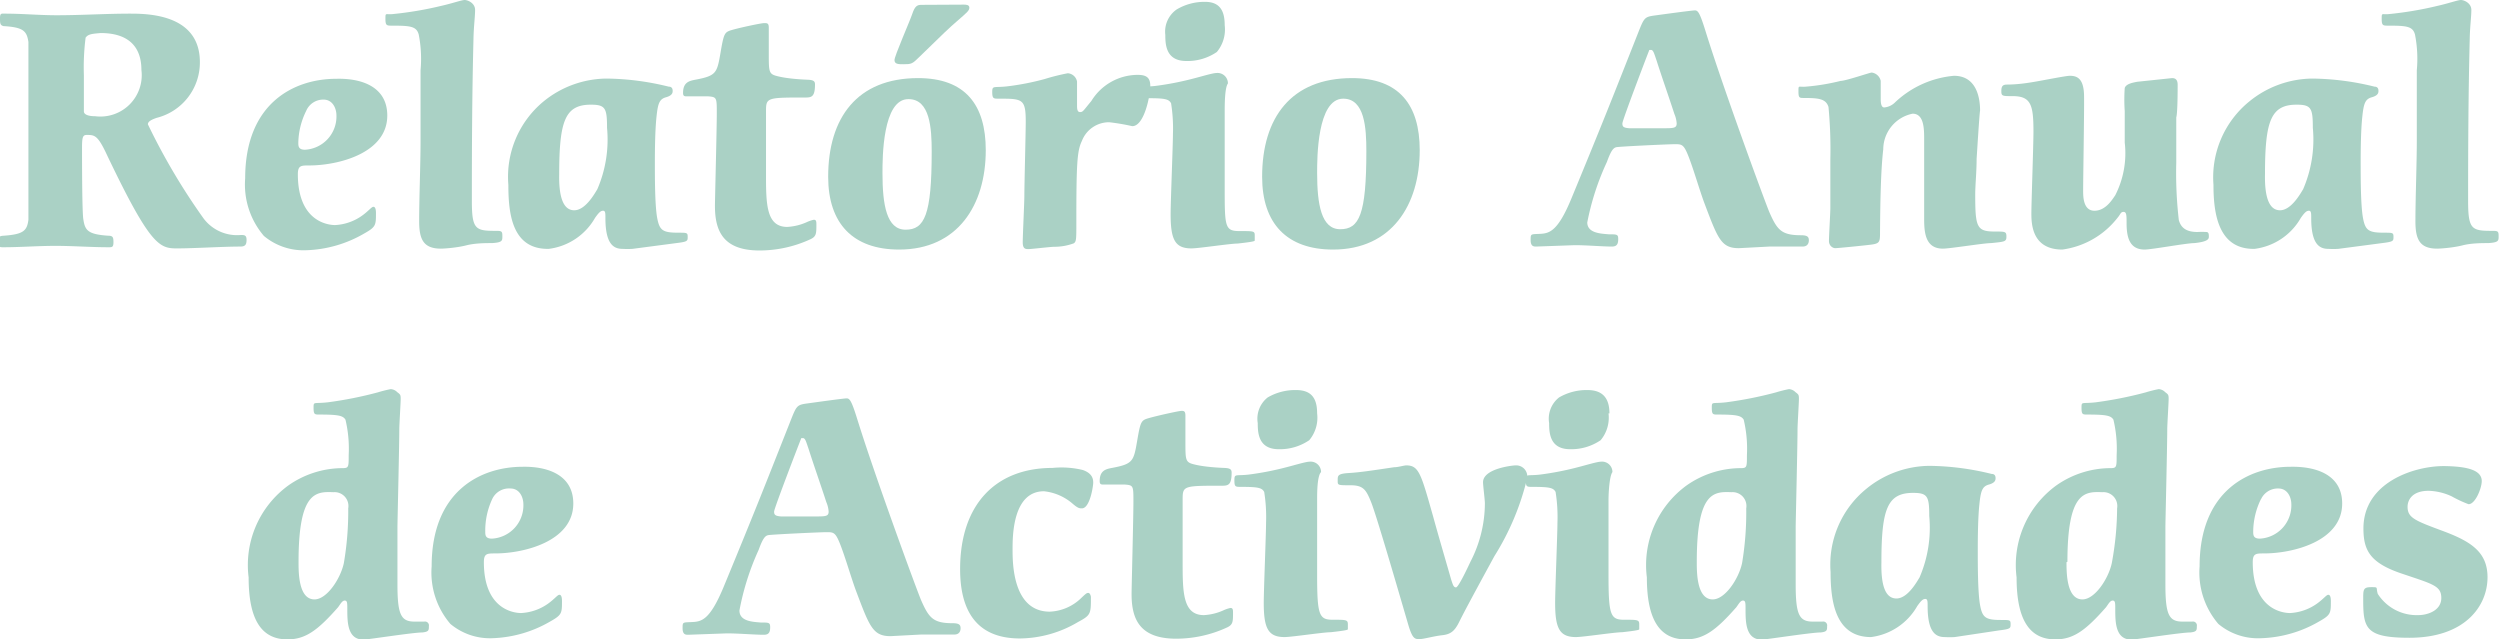 <svg xmlns="http://www.w3.org/2000/svg" viewBox="0 0 108.19 27.66"><defs><style>.cls-1{fill:#aad1c5;}</style></defs><title>pt-logo-title</title><g id="Layer_2" data-name="Layer 2"><g id="bg"><path class="cls-1" d="M.21.59c.74,0,1.5.07,2.24.07C3.52.66,4.58.59,5.65.59c.88,0,3,.08,3,2.1A2.47,2.47,0,0,1,6.78,5.1c-.17.06-.38.14-.38.28A27.55,27.55,0,0,0,8.8,9.44a1.81,1.81,0,0,0,1.62.73c.15,0,.25,0,.25.21s-.06.29-.27.29c-.76,0-2,.08-2.75.08s-1.15-.13-3-4c-.42-.91-.55-.91-.9-.91-.17,0-.2.11-.2.55s0,2.87.06,3.12c.07.46.2.63,1.06.69.21,0,.24.06.24.28s-.06.22-.21.22c-.77,0-1.53-.06-2.3-.06s-1.5.06-2.26.06c-.14,0-.21,0-.21-.21s0-.28.24-.29c.85-.06,1-.22,1.06-.69,0-.28,0-3.33,0-3.85s0-3.57,0-3.84c-.07-.48-.22-.64-1.08-.69C0,1.09,0,1,0,.78S.07.59.21.59Zm3.5,1a10.19,10.19,0,0,0-.08,1.67c0,.25,0,1.42,0,1.56s.2.21.49.21a1.79,1.79,0,0,0,2-2c0-1-.55-1.6-1.77-1.6C4.06,1.46,3.81,1.46,3.71,1.63Z"/><path class="cls-1" d="M16.76,5c0,1.64-2.14,2.16-3.38,2.16-.35,0-.49,0-.49.38,0,2.1,1.37,2.2,1.61,2.2a2.2,2.2,0,0,0,1.2-.43c.27-.2.38-.36.46-.36s.11.11.11.27c0,.52,0,.6-.5.88a5.31,5.31,0,0,1-2.54.73,2.67,2.67,0,0,1-1.81-.62,3.42,3.42,0,0,1-.81-2.49c0-3.28,2.14-4.31,3.94-4.31C15.61,3.38,16.76,3.73,16.76,5ZM13.25,4.8a3.23,3.23,0,0,0-.34,1.37c0,.15,0,.31.29.31A1.44,1.44,0,0,0,14.56,5c0-.32-.17-.69-.56-.69A.8.8,0,0,0,13.25,4.8Z"/><path class="cls-1" d="M21.3,10.52c-.29,0-.74,0-1.13.1s-.94.14-1.09.14c-.76,0-.94-.41-.94-1.18,0-1,.06-2.51.06-3.47,0-.49,0-2.63,0-3.07a5.45,5.45,0,0,0-.08-1.55c-.1-.35-.35-.38-1.16-.38-.22,0-.28,0-.28-.29s0-.18.31-.21A15.34,15.34,0,0,0,19.11.25c.45-.1.87-.25,1-.25s.45.13.45.43-.06.71-.07,1.26c-.06,2.35-.07,4.69-.07,7,0,1.22.15,1.3,1,1.3.27,0,.32,0,.32.21S21.76,10.49,21.3,10.52Z"/><path class="cls-1" d="M27.37,10.77a3.66,3.66,0,0,1-.43,0c-.39,0-.74-.21-.74-1.33,0-.21,0-.32-.1-.32s-.18.07-.35.31a2.69,2.69,0,0,1-2,1.34C22.16,10.8,22,9.25,22,8A4.23,4.23,0,0,1,23.51,4.4a4.37,4.37,0,0,1,2.75-1,11.64,11.64,0,0,1,2.68.35c.15,0,.17.11.17.18s0,.2-.29.28-.35.28-.41.85-.07,1.4-.07,2,0,1.83.1,2.37.24.64.91.64c.38,0,.41,0,.41.18s0,.21-.49.27ZM24.85,9.1c.5,0,.91-.77,1-.91a5.42,5.42,0,0,0,.42-2.66c0-.85-.07-1-.7-1-1.11,0-1.37.69-1.37,3C24.18,8.46,24.35,9.1,24.85,9.1Z"/><path class="cls-1" d="M33.27,1.2c0,.07,0,.92,0,1.11,0,.85,0,.9.43,1s1,.13,1.25.14.32.06.32.2c0,.53-.14.57-.41.57-1.68,0-1.71,0-1.71.6,0,.42,0,2.31,0,2.69,0,1.3,0,2.31.92,2.31a2.38,2.38,0,0,0,.83-.2,1.45,1.45,0,0,1,.32-.11c.1,0,.11.07.11.2,0,.39,0,.52-.25.64a5.26,5.26,0,0,1-2.21.49c-1.58,0-1.93-.85-1.93-1.93,0-.28.08-3.32.08-4s0-.71-.36-.74c-.2,0-.5,0-.92,0-.11,0-.18,0-.18-.15,0-.46.27-.52.53-.57.91-.17.94-.29,1.09-1.16s.17-.9.52-1S32.94,1,33.07,1,33.27,1,33.27,1.2Z"/><path class="cls-1" d="M42.66,6.5c0,2.38-1.22,4.3-3.75,4.3-2,0-3.07-1.13-3.07-3.15,0-2.56,1.26-4.27,3.89-4.27C41.78,3.38,42.66,4.54,42.66,6.5Zm-4.47,1c0,1.37.18,2.44,1,2.44s1.13-.63,1.13-3.38c0-1-.07-2.27-1-2.27C38.19,4.27,38.19,6.85,38.19,7.48ZM41.71.2c.08,0,.24,0,.24.13s-.1.21-.55.6c-.29.25-.59.53-1.61,1.53-.31.31-.35.32-.7.32-.2,0-.38,0-.38-.18s.66-1.67.77-2,.21-.39.39-.39Z"/><path class="cls-1" d="M46.61,3.53c0,.15,0,.84,0,1s0,.32.13.32.14-.06.49-.48a2.36,2.36,0,0,1,2-1.13c.36,0,.55.1.55.48s-.25,1.74-.78,1.74a9.2,9.2,0,0,0-1-.17,1.26,1.26,0,0,0-1.18.81c-.21.43-.24,1-.24,3.52,0,.74,0,.83-.11.91a2.42,2.42,0,0,1-.84.15c-.17,0-1,.1-1.12.1s-.25,0-.25-.29.07-1.74.07-2c0-.5.06-2.76.06-3.22,0-1-.14-1-1.18-1-.21,0-.27,0-.27-.29s.07-.18.62-.24a11.12,11.12,0,0,0,1.65-.32,9.2,9.2,0,0,1,1-.25A.44.44,0,0,1,46.61,3.53Z"/><path class="cls-1" d="M53,4.83c0,.74,0,2.33,0,3.24C53,9.81,53,10,53.64,10s.66,0,.66.2,0,.18,0,.21-.11.06-.74.13c-.32,0-1.69.21-2,.21-.71,0-.9-.38-.9-1.48,0-.55.1-3,.1-3.46a6.92,6.92,0,0,0-.08-1.34c-.1-.18-.25-.22-1-.22-.25,0-.29,0-.29-.29s.06-.18.6-.24a12.71,12.71,0,0,0,1.65-.32c.32-.08.84-.24,1-.24a.45.45,0,0,1,.5.45C53,3.8,53,4.54,53,4.83Zm0-3.74a1.52,1.52,0,0,1-.34,1.16,2.25,2.25,0,0,1-1.32.39c-.88,0-.91-.7-.91-1.13A1.17,1.17,0,0,1,50.92.41,2.35,2.35,0,0,1,52.15.08C52.8.08,53,.48,53,1.09Z"/><path class="cls-1" d="M61.44,6.5c0,2.38-1.22,4.3-3.75,4.3-2,0-3.07-1.13-3.07-3.15,0-2.56,1.26-4.27,3.89-4.27C60.55,3.38,61.44,4.54,61.44,6.5ZM57,7.48c0,1.37.18,2.44,1,2.44s1.13-.63,1.13-3.38c0-1-.07-2.27-1-2.27C57,4.27,57,6.85,57,7.48Z"/><path class="cls-1" d="M69.62,10.14c.36,0,.41,0,.41.21s-.06.32-.27.32c-.42,0-1.08-.06-1.61-.06l-1.67.06c-.1,0-.24,0-.24-.28s0-.25.41-.27S67.42,10,68,8.6c1.4-3.39,1.75-4.29,2.9-7.2.25-.63.27-.67.71-.73S73.22.45,73.35.45s.21.1.45.87c.76,2.46,2.58,7.41,2.77,7.86.34.77.52,1,1.37,1,.29,0,.34.08.34.22s-.07.27-.27.27c-.49,0-1,0-1.44,0l-1.32.07c-.77,0-.91-.41-1.51-2-.2-.55-.45-1.41-.66-1.95s-.29-.55-.59-.55-2.4.1-2.54.13-.24.17-.41.64a11.26,11.26,0,0,0-.85,2.62C68.7,10.09,69.27,10.11,69.62,10.14Zm.88-4.59c.45,0,1,0,1.46,0s.6,0,.6-.21a1.24,1.24,0,0,0-.1-.41c-.25-.77-.52-1.53-.77-2.31-.1-.29-.14-.46-.24-.46s-.07,0-.1.07S70.21,5.2,70.21,5.34,70.25,5.53,70.51,5.55Z"/><path class="cls-1" d="M85.54,6.88c0,.57-.06,1.13-.06,1.53,0,1.42.06,1.61.85,1.61.45,0,.5,0,.5.22s-.07.22-.66.28c-.32,0-1.78.24-2.09.24-.74,0-.81-.66-.81-1.27s0-3,0-3.45,0-1.12-.5-1.12a1.58,1.58,0,0,0-1.27,1.54c-.11.94-.13,2.37-.14,3.56,0,.45,0,.52-.41.57s-1.43.15-1.53.15-.27-.1-.27-.31.06-1.22.06-1.43c0-.59,0-1.5,0-2.09a19.52,19.52,0,0,0-.08-2.28c-.11-.35-.41-.39-1.06-.39-.2,0-.24,0-.24-.29s0-.17.32-.2a9.36,9.36,0,0,0,1.51-.25c.22,0,1.26-.36,1.34-.36a.46.46,0,0,1,.39.36s0,.66,0,.77,0,.38.15.38A.75.75,0,0,0,82,4.44a4.25,4.25,0,0,1,2.56-1.16c1,0,1.13,1,1.13,1.5C85.66,4.94,85.56,6.58,85.54,6.88Z"/><path class="cls-1" d="M90.15,8.25c0,.25,0,.87.49.87s.78-.5.9-.67a4,4,0,0,0,.41-2.28c0-.34,0-1.05,0-1.36a7.21,7.21,0,0,1,0-1c.06-.2.41-.24.53-.27L94,3.38c.17,0,.24.1.24.29s0,1.22-.06,1.41c0,.49,0,1.32,0,1.95a17.85,17.85,0,0,0,.11,2.49c.1.38.38.52.81.52a3.37,3.37,0,0,1,.38,0c.11,0,.11.11.11.21s-.06.21-.62.27c-.35,0-1.85.28-2.16.28-.67,0-.78-.56-.78-1.15,0-.32,0-.48-.13-.48s-.13.1-.25.24a3.65,3.65,0,0,1-2.4,1.39c-1.32,0-1.34-1.12-1.34-1.57S88,6.26,88,5.7c0-1.15-.1-1.54-.9-1.54-.45,0-.49,0-.49-.22s.07-.27.22-.28c.46,0,.88-.06,1.33-.14s1.26-.24,1.41-.24c.31,0,.62.1.62.91C90.2,4.83,90.15,7.68,90.15,8.25Z"/><path class="cls-1" d="M101.19,10.77a3.66,3.66,0,0,1-.43,0c-.39,0-.74-.21-.74-1.33,0-.21,0-.32-.1-.32s-.18.07-.35.31a2.69,2.69,0,0,1-2,1.34C96,10.8,95.79,9.25,95.79,8A4.23,4.23,0,0,1,97.33,4.4a4.37,4.37,0,0,1,2.75-1,11.64,11.64,0,0,1,2.68.35c.15,0,.17.11.17.18s0,.2-.29.28-.35.28-.41.85-.07,1.4-.07,2,0,1.83.1,2.37.24.64.91.64c.38,0,.41,0,.41.18s0,.21-.49.27ZM98.67,9.1c.5,0,.91-.77,1-.91a5.42,5.42,0,0,0,.42-2.66c0-.85-.07-1-.7-1-1.11,0-1.37.69-1.37,3C98,8.46,98.17,9.1,98.67,9.1Z"/><path class="cls-1" d="M107.69,10.52c-.29,0-.74,0-1.13.1s-.94.14-1.09.14c-.76,0-.94-.41-.94-1.18,0-1,.06-2.51.06-3.47,0-.49,0-2.63,0-3.07a5.45,5.45,0,0,0-.08-1.55c-.1-.35-.35-.38-1.16-.38-.22,0-.28,0-.28-.29s0-.18.31-.21A15.34,15.34,0,0,0,105.5.25c.45-.1.87-.25,1-.25s.45.13.45.43-.06.71-.07,1.26c-.06,2.35-.07,4.69-.07,7,0,1.22.15,1.3,1,1.3.27,0,.32,0,.32.21S108.15,10.49,107.69,10.52Z"/><path class="cls-1" d="M12.49,21a4.1,4.1,0,0,1,2.26-.74c.34,0,.34,0,.34-.56a5.45,5.45,0,0,0-.14-1.54c-.11-.17-.29-.22-1.13-.22-.2,0-.25,0-.25-.29s0-.17.62-.24a16.76,16.76,0,0,0,2.16-.43,5.23,5.23,0,0,1,.56-.14.43.43,0,0,1,.28.13c.13.1.15.11.15.29s-.06,1.11-.06,1.32c0,.66-.07,3.6-.08,4.19,0,.41,0,2.16,0,2.51,0,1.29.14,1.62.73,1.62.07,0,.38,0,.43,0a.17.17,0,0,1,.2.2c0,.17,0,.24-.28.27-.41,0-2.37.31-2.55.31-.7,0-.7-.77-.7-1.33,0-.25,0-.36-.11-.36s-.18.14-.29.29c-.88,1-1.41,1.39-2.19,1.39-1.11,0-1.68-.83-1.68-2.68A4.26,4.26,0,0,1,12.49,21Zm.43,3.33c0,.45,0,1.61.69,1.61.53,0,1.12-.88,1.27-1.57A13.32,13.32,0,0,0,15.07,22a.6.6,0,0,0-.64-.7C13.67,21.27,12.92,21.27,12.92,24.31Z"/><path class="cls-1" d="M24.81,21.79c0,1.64-2.14,2.16-3.38,2.16-.35,0-.49,0-.49.38,0,2.1,1.37,2.2,1.61,2.2a2.2,2.2,0,0,0,1.2-.43c.27-.2.38-.36.46-.36s.11.11.11.27c0,.52,0,.6-.5.88a5.31,5.31,0,0,1-2.54.73A2.67,2.67,0,0,1,19.49,27a3.42,3.42,0,0,1-.81-2.49c0-3.28,2.14-4.31,3.94-4.31C23.66,20.18,24.81,20.53,24.81,21.79ZM21.3,21.6A3.23,3.23,0,0,0,21,23c0,.15,0,.31.29.31a1.44,1.44,0,0,0,1.36-1.48c0-.32-.17-.69-.56-.69A.8.8,0,0,0,21.3,21.6Z"/><path class="cls-1" d="M32.92,26.94c.36,0,.41,0,.41.21s-.06.32-.27.32c-.42,0-1.08-.06-1.61-.06l-1.67.06c-.1,0-.24,0-.24-.28s0-.25.41-.27.77-.08,1.37-1.53c1.4-3.39,1.75-4.29,2.9-7.2.25-.63.27-.67.71-.73s1.58-.22,1.71-.22.21.1.45.87c.76,2.46,2.58,7.41,2.77,7.86.34.77.52,1,1.37,1,.29,0,.34.08.34.22s-.07.27-.27.27c-.49,0-1,0-1.44,0l-1.32.07c-.77,0-.91-.41-1.51-2-.2-.55-.45-1.41-.66-1.95s-.29-.55-.59-.55-2.4.1-2.54.13-.24.17-.41.64A11.26,11.26,0,0,0,32,26.42C32,26.89,32.57,26.91,32.92,26.94Zm.88-4.59c.45,0,1,0,1.46,0s.6,0,.6-.21a1.24,1.24,0,0,0-.1-.41c-.25-.77-.52-1.53-.77-2.31-.1-.29-.14-.46-.24-.46s-.07,0-.1.07S33.5,22,33.5,22.14,33.55,22.33,33.8,22.35Z"/><path class="cls-1" d="M46.86,20.34c.43.15.45.41.45.55S47.17,22,46.82,22c-.1,0-.17,0-.41-.21a2.25,2.25,0,0,0-1.23-.53c-1.36,0-1.36,1.95-1.36,2.52s0,2.69,1.61,2.69a2.07,2.07,0,0,0,1.33-.56c.25-.24.27-.25.34-.25s.11.13.11.18c0,.73,0,.78-.56,1.08a5,5,0,0,1-2.51.71c-2,0-2.59-1.36-2.59-3,0-2.79,1.53-4.38,4-4.38A3.91,3.91,0,0,1,46.86,20.34Z"/><path class="cls-1" d="M51.3,18c0,.07,0,.92,0,1.11,0,.85,0,.9.43,1s1,.13,1.25.14.32.06.32.2c0,.53-.14.57-.41.57-1.68,0-1.71,0-1.71.6,0,.42,0,2.31,0,2.69,0,1.3,0,2.31.92,2.31a2.38,2.38,0,0,0,.83-.2,1.45,1.45,0,0,1,.32-.11c.1,0,.11.07.11.2,0,.39,0,.52-.25.64a5.26,5.26,0,0,1-2.21.49c-1.58,0-1.93-.85-1.93-1.93,0-.28.08-3.32.08-4s0-.71-.36-.74c-.2,0-.5,0-.92,0-.11,0-.18,0-.18-.15,0-.46.27-.52.53-.57.91-.17.94-.29,1.09-1.16s.17-.9.52-1,1.29-.31,1.41-.31S51.3,17.82,51.3,18Z"/><path class="cls-1" d="M57,21.63c0,.74,0,2.33,0,3.24,0,1.74.08,1.95.67,1.95s.66,0,.66.2,0,.18,0,.21-.11.06-.74.13c-.32,0-1.69.21-2,.21-.71,0-.9-.38-.9-1.48,0-.55.1-3,.1-3.46a6.94,6.94,0,0,0-.08-1.34c-.1-.18-.25-.22-1-.22-.25,0-.29,0-.29-.29s.06-.18.6-.24a12.7,12.7,0,0,0,1.65-.32c.32-.08.84-.24,1-.24a.45.45,0,0,1,.5.45C57,20.6,57,21.34,57,21.63Zm0-3.74a1.52,1.52,0,0,1-.34,1.16,2.25,2.25,0,0,1-1.32.39c-.88,0-.91-.7-.91-1.13a1.17,1.17,0,0,1,.43-1.11,2.36,2.36,0,0,1,1.23-.32C56.79,16.88,57,17.28,57,17.89Z"/><path class="cls-1" d="M64.67,24.07c-1.16,2.13-1.34,2.48-1.53,2.86s-.36.52-.73.56-.8.17-1,.17-.29-.06-.45-.57c-.56-1.92-1.4-4.8-1.62-5.35S59,21,58.44,21s-.55,0-.55-.21,0-.29.49-.32.94-.1,1.95-.25c.18,0,.43-.08.53-.08.55,0,.64.38,1.16,2.21.25.91.52,1.82.78,2.73.07.21.1.34.21.34s.53-.91.63-1.12a5.53,5.53,0,0,0,.62-2.51c0-.17-.08-.77-.08-.92,0-.59,1.27-.73,1.41-.73a.48.48,0,0,1,.5.55A11.25,11.25,0,0,1,64.67,24.07Z"/><path class="cls-1" d="M69.61,21.63c0,.74,0,2.33,0,3.24,0,1.74.08,1.95.67,1.95s.66,0,.66.2,0,.18,0,.21-.11.06-.74.13c-.32,0-1.69.21-2,.21-.71,0-.9-.38-.9-1.48,0-.55.1-3,.1-3.46a6.94,6.94,0,0,0-.08-1.34c-.1-.18-.25-.22-1-.22-.25,0-.29,0-.29-.29s.06-.18.6-.24a12.7,12.7,0,0,0,1.65-.32c.32-.08.84-.24,1-.24a.45.45,0,0,1,.5.45C69.65,20.6,69.61,21.34,69.61,21.63Zm0-3.74a1.52,1.52,0,0,1-.34,1.16,2.25,2.25,0,0,1-1.32.39c-.88,0-.91-.7-.91-1.13a1.17,1.17,0,0,1,.43-1.11,2.36,2.36,0,0,1,1.23-.32C69.4,16.88,69.65,17.28,69.65,17.89Z"/><path class="cls-1" d="M73,21a4.1,4.1,0,0,1,2.26-.74c.34,0,.34,0,.34-.56a5.44,5.44,0,0,0-.14-1.54c-.11-.17-.29-.22-1.13-.22-.2,0-.25,0-.25-.29s0-.17.62-.24a16.76,16.76,0,0,0,2.16-.43,5.23,5.23,0,0,1,.56-.14.43.43,0,0,1,.28.13c.13.1.15.11.15.29s-.06,1.11-.06,1.32c0,.66-.07,3.6-.08,4.19,0,.41,0,2.16,0,2.51,0,1.29.14,1.62.73,1.62.07,0,.38,0,.43,0a.17.17,0,0,1,.2.2c0,.17,0,.24-.28.27-.41,0-2.37.31-2.55.31-.7,0-.7-.77-.7-1.33,0-.25,0-.36-.11-.36s-.18.14-.29.29c-.88,1-1.41,1.39-2.19,1.39-1.11,0-1.68-.83-1.68-2.68A4.26,4.26,0,0,1,73,21Zm.43,3.33c0,.45,0,1.61.69,1.61.53,0,1.12-.88,1.27-1.57A13.32,13.32,0,0,0,75.57,22a.6.6,0,0,0-.64-.7C74.17,21.27,73.43,21.27,73.43,24.31Z"/><path class="cls-1" d="M84.59,27.57a3.66,3.66,0,0,1-.43,0c-.39,0-.74-.21-.74-1.33,0-.21,0-.32-.1-.32s-.18.07-.35.31a2.69,2.69,0,0,1-2,1.34c-1.55,0-1.75-1.55-1.75-2.82a4.23,4.23,0,0,1,1.54-3.59,4.37,4.37,0,0,1,2.75-1,11.64,11.64,0,0,1,2.68.35c.15,0,.17.11.17.18s0,.2-.29.28-.35.28-.41.85-.07,1.4-.07,2,0,1.83.1,2.37.24.64.91.64c.38,0,.41,0,.41.18s0,.21-.49.27ZM82.07,25.9c.5,0,.91-.77,1-.91a5.42,5.42,0,0,0,.42-2.66c0-.85-.07-1-.7-1-1.11,0-1.37.69-1.37,3C81.4,25.26,81.56,25.9,82.07,25.9Z"/><path class="cls-1" d="M89,21a4.1,4.1,0,0,1,2.26-.74c.34,0,.34,0,.34-.56a5.45,5.45,0,0,0-.14-1.54c-.11-.17-.29-.22-1.13-.22-.2,0-.25,0-.25-.29s0-.17.62-.24a16.76,16.76,0,0,0,2.16-.43,5.23,5.23,0,0,1,.56-.14.43.43,0,0,1,.28.13c.13.1.15.11.15.29s-.06,1.11-.06,1.32c0,.66-.07,3.6-.08,4.19,0,.41,0,2.16,0,2.51,0,1.29.14,1.62.73,1.62.07,0,.38,0,.43,0a.17.17,0,0,1,.2.2c0,.17,0,.24-.28.27-.41,0-2.37.31-2.55.31-.7,0-.7-.77-.7-1.33,0-.25,0-.36-.11-.36s-.18.14-.29.29c-.88,1-1.41,1.39-2.19,1.39-1.11,0-1.68-.83-1.68-2.68A4.26,4.26,0,0,1,89,21Zm.43,3.33c0,.45,0,1.61.69,1.61.53,0,1.12-.88,1.27-1.57A13.32,13.32,0,0,0,91.62,22a.6.6,0,0,0-.64-.7C90.22,21.27,89.47,21.27,89.47,24.31Z"/><path class="cls-1" d="M101.36,21.79c0,1.64-2.14,2.16-3.38,2.16-.35,0-.49,0-.49.38,0,2.1,1.37,2.2,1.61,2.2a2.2,2.2,0,0,0,1.2-.43c.27-.2.38-.36.46-.36s.11.11.11.27c0,.52,0,.6-.5.88a5.31,5.31,0,0,1-2.54.73A2.67,2.67,0,0,1,96,27a3.42,3.42,0,0,1-.81-2.49c0-3.28,2.14-4.31,3.94-4.31C100.21,20.18,101.36,20.53,101.36,21.79Zm-3.52-.18A3.23,3.23,0,0,0,97.51,23c0,.15,0,.31.29.31a1.44,1.44,0,0,0,1.36-1.48c0-.32-.17-.69-.56-.69A.8.8,0,0,0,97.85,21.6Z"/><path class="cls-1" d="M107.4,20.82c0,.31-.28,1-.57,1a5.2,5.2,0,0,1-.73-.34,2.53,2.53,0,0,0-1-.24c-.73,0-.91.42-.91.69,0,.48.32.6,1.53,1.05s1.93.91,1.93,2c0,1.27-1,2.62-3.38,2.62-1.91,0-2-.42-2-1.67,0-.41,0-.52.34-.52s.2,0,.29.29a2,2,0,0,0,1.75.92c.43,0,1-.21,1-.74s-.36-.6-1.72-1.06-1.65-1-1.65-1.95c0-2,2.2-2.7,3.47-2.7C106.82,20.18,107.4,20.36,107.4,20.82Z"/></g></g></svg>